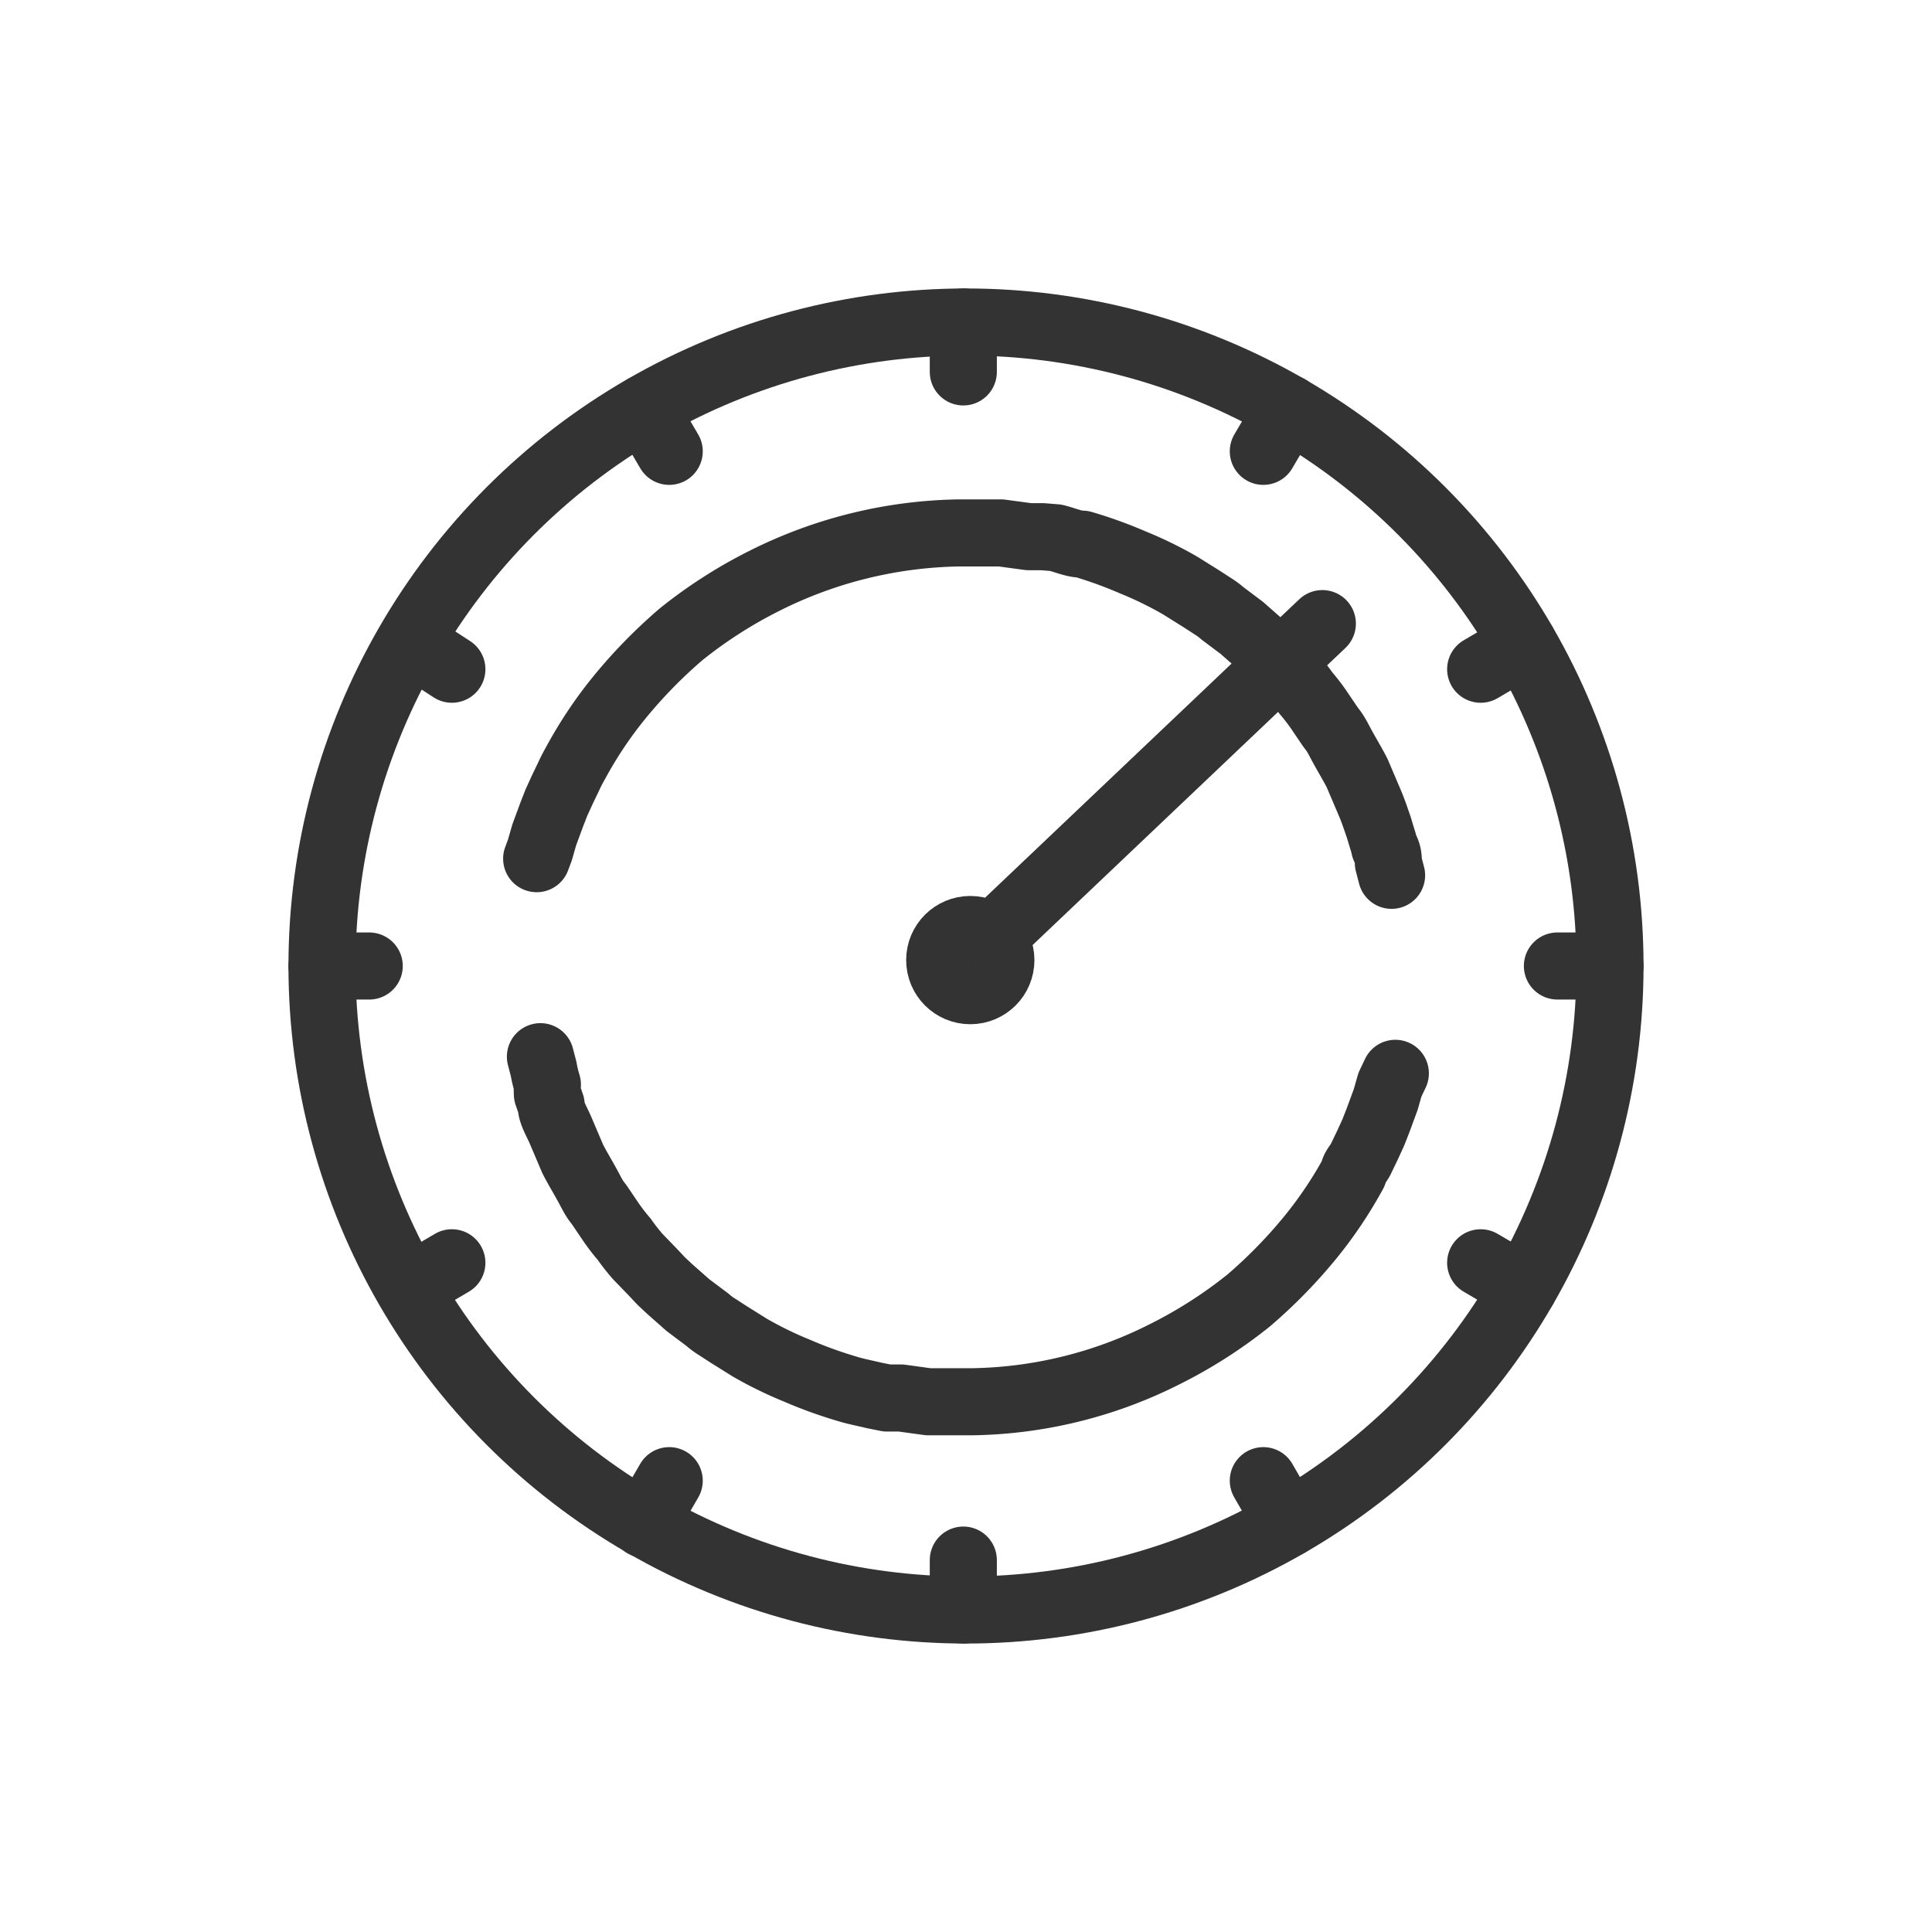 <svg id="Layer_1" data-name="Layer 1" xmlns="http://www.w3.org/2000/svg" viewBox="0 0 36 36"><line x1="17.95" y1="6" x2="17.95" y2="6.93" fill="none" stroke="#333" stroke-linecap="round" stroke-linejoin="round" stroke-width="1.25"/><line x1="12" y1="7.61" x2="12.47" y2="8.41" fill="none" stroke="#333" stroke-linecap="round" stroke-linejoin="round" stroke-width="1.25"/><line x1="7.65" y1="11.97" x2="8.42" y2="12.47" fill="none" stroke="#333" stroke-linecap="round" stroke-linejoin="round" stroke-width="1.25"/><line x1="6" y1="18" x2="6.88" y2="18" fill="none" stroke="#333" stroke-linecap="round" stroke-linejoin="round" stroke-width="1.25"/><line x1="7.62" y1="24" x2="8.42" y2="23.53" fill="none" stroke="#333" stroke-linecap="round" stroke-linejoin="round" stroke-width="1.25"/><line x1="12" y1="28.4" x2="12.47" y2="27.59" fill="none" stroke="#333" stroke-linecap="round" stroke-linejoin="round" stroke-width="1.25"/><line x1="17.95" y1="30" x2="17.95" y2="29.07" fill="none" stroke="#333" stroke-linecap="round" stroke-linejoin="round" stroke-width="1.25"/><line x1="24" y1="28.39" x2="23.54" y2="27.59" fill="none" stroke="#333" stroke-linecap="round" stroke-linejoin="round" stroke-width="1.25"/><line x1="28.39" y1="24" x2="27.59" y2="23.53" fill="none" stroke="#333" stroke-linecap="round" stroke-linejoin="round" stroke-width="1.25"/><line x1="30" y1="18" x2="29.02" y2="18" fill="none" stroke="#333" stroke-linecap="round" stroke-linejoin="round" stroke-width="1.25"/><line x1="28.39" y1="12" x2="27.59" y2="12.47" fill="none" stroke="#333" stroke-linecap="round" stroke-linejoin="round" stroke-width="1.25"/><line x1="24.01" y1="7.61" x2="23.54" y2="8.41" fill="none" stroke="#333" stroke-linecap="round" stroke-linejoin="round" stroke-width="1.25"/><path d="M25.93,16.31l-.06-.23c0-.08,0-.18-.07-.29a1.67,1.67,0,0,0-.05-.18l-.06-.2c-.05-.14-.1-.3-.17-.46l-.23-.54c-.09-.18-.21-.37-.32-.58s-.12-.2-.19-.3l-.21-.31a3.65,3.65,0,0,0-.24-.31,3.92,3.92,0,0,0-.25-.32l-.29-.3-.15-.16L23.48,12l-.34-.3-.36-.27a1.33,1.33,0,0,0-.19-.14l-.2-.13-.4-.25a7.16,7.16,0,0,0-.88-.43,8.13,8.13,0,0,0-.94-.34c-.16,0-.33-.08-.5-.12L19.42,10l-.25,0-.52-.07-.5,0h-.27a8.35,8.35,0,0,0-3.63.89,8.71,8.71,0,0,0-1.56,1,9.32,9.32,0,0,0-1.16,1.19,7.83,7.83,0,0,0-.79,1.18c-.05.09-.1.18-.14.27l-.12.25-.11.24-.09.23-.14.38-.08.28L10,16" fill="none" stroke="#333" stroke-linecap="round" stroke-linejoin="round" stroke-width="1.25"/><path d="M10.07,19.69l.06.23a2.38,2.38,0,0,0,.07.29,1.49,1.49,0,0,0,0,.18l.07.2c0,.14.1.3.17.46l.23.54c.09.18.21.37.32.58s.12.2.19.3l.21.31a3.65,3.65,0,0,0,.24.31,3.92,3.92,0,0,0,.25.32l.29.3.15.16.16.15.34.3.36.27a1.33,1.33,0,0,0,.19.14l.2.13.4.25a7.16,7.16,0,0,0,.88.43,8.13,8.13,0,0,0,.94.34c.16.05.33.08.49.12l.25.05.26,0,.51.07.5,0h.28a8.21,8.21,0,0,0,3.63-.89,8.71,8.71,0,0,0,1.56-1,9.32,9.32,0,0,0,1.16-1.19,7.83,7.83,0,0,0,.79-1.18c0-.09.1-.18.14-.27l.12-.25.11-.24.09-.23.14-.38.08-.28L26,20" fill="none" stroke="#333" stroke-linecap="round" stroke-linejoin="round" stroke-width="1.25"/><circle cx="18" cy="18" r="12" fill="none" stroke="#333" stroke-linecap="round" stroke-linejoin="round" stroke-width="1.25"/><circle cx="18.08" cy="17.89" r="0.57" fill="none" stroke="#333" stroke-linecap="round" stroke-linejoin="round" stroke-width="1.25"/><line x1="18.47" y1="17.48" x2="24.64" y2="11.62" fill="none" stroke="#333" stroke-linecap="round" stroke-linejoin="round" stroke-width="1.25"/></svg>
